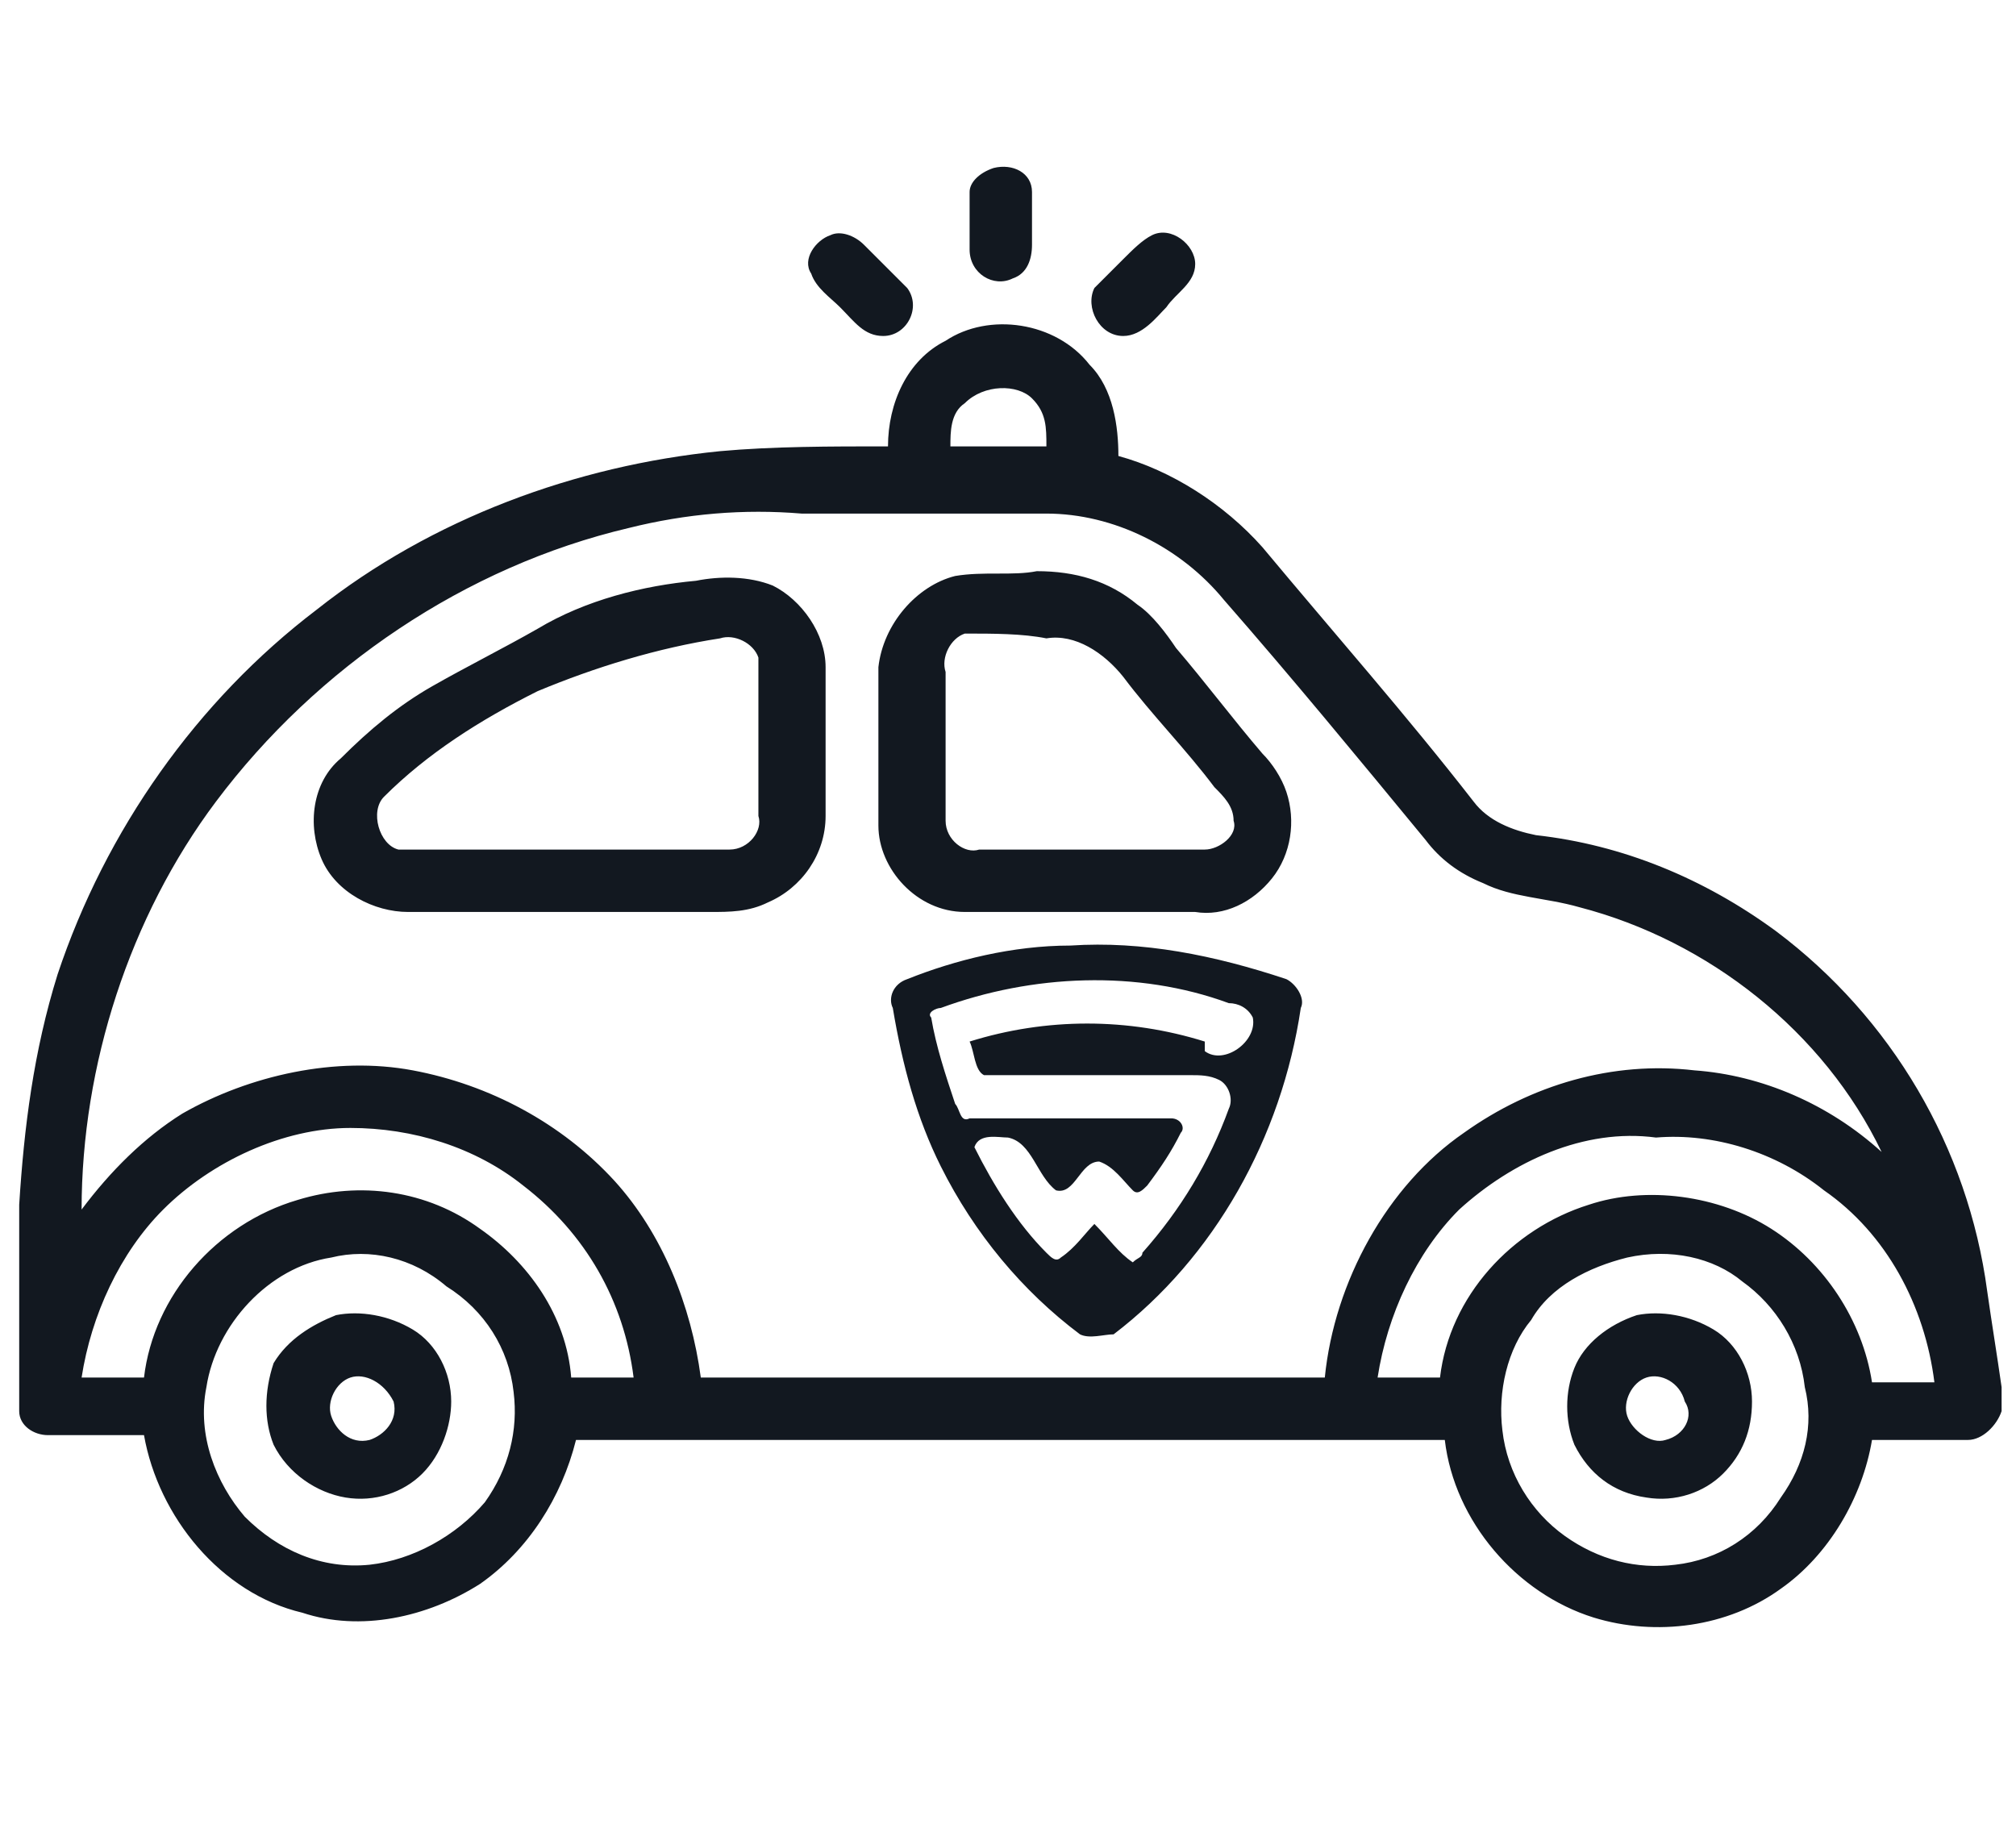 <?xml version="1.0" encoding="UTF-8"?> <svg xmlns="http://www.w3.org/2000/svg" xmlns:xlink="http://www.w3.org/1999/xlink" version="1.1" id="Layer_1" x="0px" y="0px" viewBox="0 0 42 38" style="enable-background:new 0 0 42 38;" xml:space="preserve"> <style type="text/css"> .st0{fill:none;} .st1{fill:#121820;} </style> <rect y="0" class="st0" width="42" height="38"></rect> <path class="st1" d="M20.7,3.5c0.4-0.1,0.8,0.1,0.8,0.5c0,0.4,0,0.8,0,1.1c0,0.3-0.1,0.6-0.4,0.7c-0.4,0.2-0.9-0.1-0.9-0.6 c0-0.4,0-0.8,0-1.2C20.2,3.8,20.4,3.6,20.7,3.5 M17.3,4.9c0.2-0.1,0.5,0,0.7,0.2c0.3,0.3,0.6,0.6,0.9,0.9c0.3,0.4,0,1-0.5,1 C18,7,17.8,6.7,17.5,6.4c-0.2-0.2-0.5-0.4-0.6-0.7C16.7,5.4,17,5,17.3,4.9 M24,4.9c0.4-0.2,0.9,0.2,0.9,0.6c0,0.4-0.4,0.6-0.6,0.9 C24.1,6.6,23.8,7,23.4,7c-0.5,0-0.8-0.6-0.6-1c0.2-0.2,0.4-0.4,0.6-0.6C23.6,5.2,23.8,5,24,4.9 M19.7,7.1c0.9-0.6,2.3-0.4,3,0.5 c0.5,0.5,0.6,1.3,0.6,1.9c1.1,0.3,2.2,1,3,1.9c1.5,1.8,3,3.5,4.4,5.3c0.3,0.4,0.8,0.6,1.3,0.7c1.8,0.2,3.5,0.9,5,2 c2.4,1.8,4,4.5,4.4,7.5c0.1,0.7,0.2,1.3,0.3,2v0.5C41.6,29.7,41.3,30,41,30c-0.7,0-1.3,0-2,0c-0.2,1.2-0.9,2.4-1.9,3.1 c-1.1,0.8-2.6,1-3.9,0.6c-1.6-0.5-2.9-2-3.1-3.7c-6,0-12.1,0-18.1,0C11.7,31.2,11,32.3,10,33c-1.1,0.7-2.5,1-3.7,0.6 c-1.7-0.4-3-2-3.3-3.7c-0.7,0-1.3,0-2,0c-0.3,0-0.6-0.2-0.6-0.5v-4.3c0.1-1.6,0.3-3.2,0.8-4.8c1-3,2.9-5.7,5.4-7.6 c2.4-1.9,5.4-3,8.4-3.3c1.1-0.1,2.3-0.1,3.5-0.1C18.5,8.4,18.9,7.5,19.7,7.1 M20.1,8.4c-0.3,0.2-0.3,0.6-0.3,0.9c0.7,0,1.4,0,2,0 c0-0.4,0-0.7-0.3-1C21.2,8,20.5,8,20.1,8.4 M13.1,11c-3.4,0.8-6.5,2.9-8.6,5.7c-1.8,2.4-2.8,5.5-2.8,8.5c0.6-0.8,1.3-1.5,2.1-2 C5.2,22.4,7,22,8.6,22.3c1.6,0.3,3.1,1.1,4.2,2.3c1,1.1,1.6,2.6,1.8,4.1c4.3,0,8.6,0,13,0c0.2-2,1.3-4,2.9-5.1 c1.4-1,3.1-1.5,4.8-1.3c1.4,0.1,2.8,0.7,3.9,1.7c-1.2-2.5-3.6-4.4-6.3-5.1c-0.7-0.2-1.4-0.2-2-0.5c-0.5-0.2-0.9-0.5-1.2-0.9 c-1.4-1.7-2.8-3.4-4.2-5c-0.9-1.1-2.3-1.8-3.7-1.8c-1.7,0-3.4,0-5.1,0C15.5,10.6,14.3,10.7,13.1,11 M3.4,25.2 c-0.9,0.9-1.5,2.2-1.7,3.5c0.4,0,0.9,0,1.3,0C3.2,27,4.5,25.5,6.2,25c1.3-0.4,2.7-0.2,3.8,0.6c1,0.7,1.8,1.8,1.9,3.1 c0.4,0,0.9,0,1.3,0c-0.2-1.6-1-3-2.3-4c-1-0.8-2.3-1.2-3.6-1.2C5.9,23.5,4.4,24.2,3.4,25.2 M30.4,25.2c-0.9,0.9-1.5,2.2-1.7,3.5 c0.4,0,0.9,0,1.3,0c0.2-1.7,1.5-3.1,3.1-3.6c1.2-0.4,2.7-0.2,3.8,0.5c1.1,0.7,1.9,1.9,2.1,3.2c0.4,0,0.9,0,1.3,0 c-0.2-1.6-1-3.1-2.3-4c-1-0.8-2.3-1.2-3.5-1.1C33,23.5,31.5,24.2,30.4,25.2 M6.9,26.2c-1.3,0.2-2.4,1.4-2.6,2.7 c-0.2,1,0.2,2,0.8,2.7c0.7,0.7,1.6,1.1,2.6,1c0.9-0.1,1.8-0.6,2.4-1.3c0.5-0.7,0.7-1.5,0.6-2.3c-0.1-0.9-0.6-1.7-1.4-2.2 C8.6,26.2,7.7,26,6.9,26.2 M33.9,26.2c-0.8,0.2-1.6,0.6-2,1.3c-0.5,0.6-0.7,1.5-0.6,2.3c0.1,0.9,0.6,1.7,1.3,2.2 c0.7,0.5,1.5,0.7,2.3,0.6c0.9-0.1,1.7-0.6,2.2-1.4c0.5-0.7,0.7-1.5,0.5-2.3c-0.1-0.9-0.6-1.7-1.3-2.2C35.7,26.2,34.8,26,33.9,26.2 M19.9,12c0.6-0.1,1.2,0,1.7-0.1c0.8,0,1.5,0.2,2.1,0.7c0.3,0.2,0.6,0.6,0.8,0.9c0.6,0.7,1.2,1.5,1.8,2.2c0.2,0.2,0.4,0.5,0.5,0.8 c0.2,0.6,0.1,1.3-0.3,1.8c-0.4,0.5-1,0.8-1.6,0.7c-1.6,0-3.2,0-4.8,0c-1,0-1.8-0.9-1.8-1.8c0-1.1,0-2.2,0-3.3 C18.4,13,19.1,12.2,19.9,12 M20.1,13.2c-0.3,0.1-0.5,0.5-0.4,0.8c0,1,0,2,0,3.1c0,0.4,0.4,0.7,0.7,0.6c1.6,0,3.1,0,4.7,0 c0.3,0,0.7-0.3,0.6-0.6c0-0.3-0.2-0.5-0.4-0.7c-0.6-0.8-1.3-1.5-1.9-2.3c-0.4-0.5-1-0.9-1.6-0.8C21.3,13.2,20.7,13.2,20.1,13.2 M14.5,12.1c0.5-0.1,1.1-0.1,1.6,0.1c0.6,0.3,1.1,1,1.1,1.7c0,1,0,2.1,0,3.1c0,0.8-0.5,1.5-1.2,1.8C15.6,19,15.2,19,14.8,19 c-2.1,0-4.2,0-6.3,0c-0.7,0-1.5-0.4-1.8-1.1c-0.3-0.7-0.2-1.6,0.4-2.1c0.6-0.6,1.2-1.1,1.9-1.5c0.7-0.4,1.5-0.8,2.2-1.2 C12.2,12.5,13.4,12.2,14.5,12.1 M15,13.3c-1.3,0.2-2.6,0.6-3.8,1.1C10,15,8.9,15.7,8,16.6c-0.3,0.3-0.1,1,0.3,1.1c0.4,0,0.8,0,1.2,0 c1.9,0,3.8,0,5.7,0c0.4,0,0.7-0.4,0.6-0.7c0-1.1,0-2.2,0-3.3C15.7,13.4,15.3,13.2,15,13.3 M22.3,19.7c1.5-0.1,3,0.2,4.5,0.7 c0.2,0.1,0.4,0.4,0.3,0.6c-0.4,2.7-1.8,5.2-3.9,6.8c-0.2,0-0.5,0.1-0.7,0c-1.2-0.9-2.2-2.1-2.9-3.5c-0.5-1-0.8-2.1-1-3.3 c-0.1-0.2,0-0.5,0.3-0.6C19.9,20,21.1,19.7,22.3,19.7 M19.6,21c-0.1,0-0.3,0.1-0.2,0.2c0.1,0.6,0.3,1.2,0.5,1.8 c0.1,0.1,0.1,0.4,0.3,0.3c1.4,0,2.8,0,4.2,0c0.2,0,0.3,0.2,0.2,0.3c-0.2,0.4-0.4,0.7-0.7,1.1c-0.1,0.1-0.2,0.2-0.3,0.1 c-0.2-0.2-0.4-0.5-0.7-0.6c-0.4,0-0.5,0.7-0.9,0.6c-0.4-0.3-0.5-1-1-1.1c-0.2,0-0.6-0.1-0.7,0.2c0.4,0.8,0.9,1.6,1.5,2.2 c0.1,0.1,0.2,0.2,0.3,0.1c0.3-0.2,0.5-0.5,0.7-0.7c0.3,0.3,0.5,0.6,0.8,0.8c0.1-0.1,0.2-0.1,0.2-0.2c0.8-0.9,1.4-1.9,1.8-3 c0.1-0.2,0-0.5-0.2-0.6c-0.2-0.1-0.4-0.1-0.6-0.1c-1.4,0-2.9,0-4.3,0c-0.2-0.1-0.2-0.5-0.3-0.7c1.6-0.5,3.3-0.5,4.9,0 c0,0.1,0,0.2,0,0.2c0.4,0.3,1.1-0.2,1-0.7c-0.1-0.2-0.3-0.3-0.5-0.3C23.7,20.2,21.5,20.3,19.6,21 M7,27.4c0.5-0.1,1.1,0,1.6,0.3 c0.5,0.3,0.8,0.9,0.8,1.5c0,0.5-0.2,1.1-0.6,1.5c-0.4,0.4-1,0.6-1.6,0.5c-0.6-0.1-1.2-0.5-1.5-1.1c-0.2-0.5-0.2-1.1,0-1.7 C6,27.9,6.5,27.6,7,27.4 M7.3,28.7c-0.3,0.1-0.5,0.5-0.4,0.8c0.1,0.3,0.4,0.6,0.8,0.5c0.3-0.1,0.6-0.4,0.5-0.8 C8,28.8,7.6,28.6,7.3,28.7 M34.1,27.4c0.5-0.1,1.1,0,1.6,0.3c0.5,0.3,0.8,0.9,0.8,1.5c0,0.6-0.2,1.1-0.6,1.5c-0.4,0.4-1,0.6-1.6,0.5 c-0.7-0.1-1.2-0.5-1.5-1.1c-0.2-0.5-0.2-1.1,0-1.6C33,28,33.5,27.6,34.1,27.4 M34.3,28.7c-0.3,0.1-0.5,0.5-0.4,0.8 c0.1,0.3,0.5,0.6,0.8,0.5c0.4-0.1,0.6-0.5,0.4-0.8C35,28.8,34.6,28.6,34.3,28.7L34.3,28.7z"></path> </svg> 